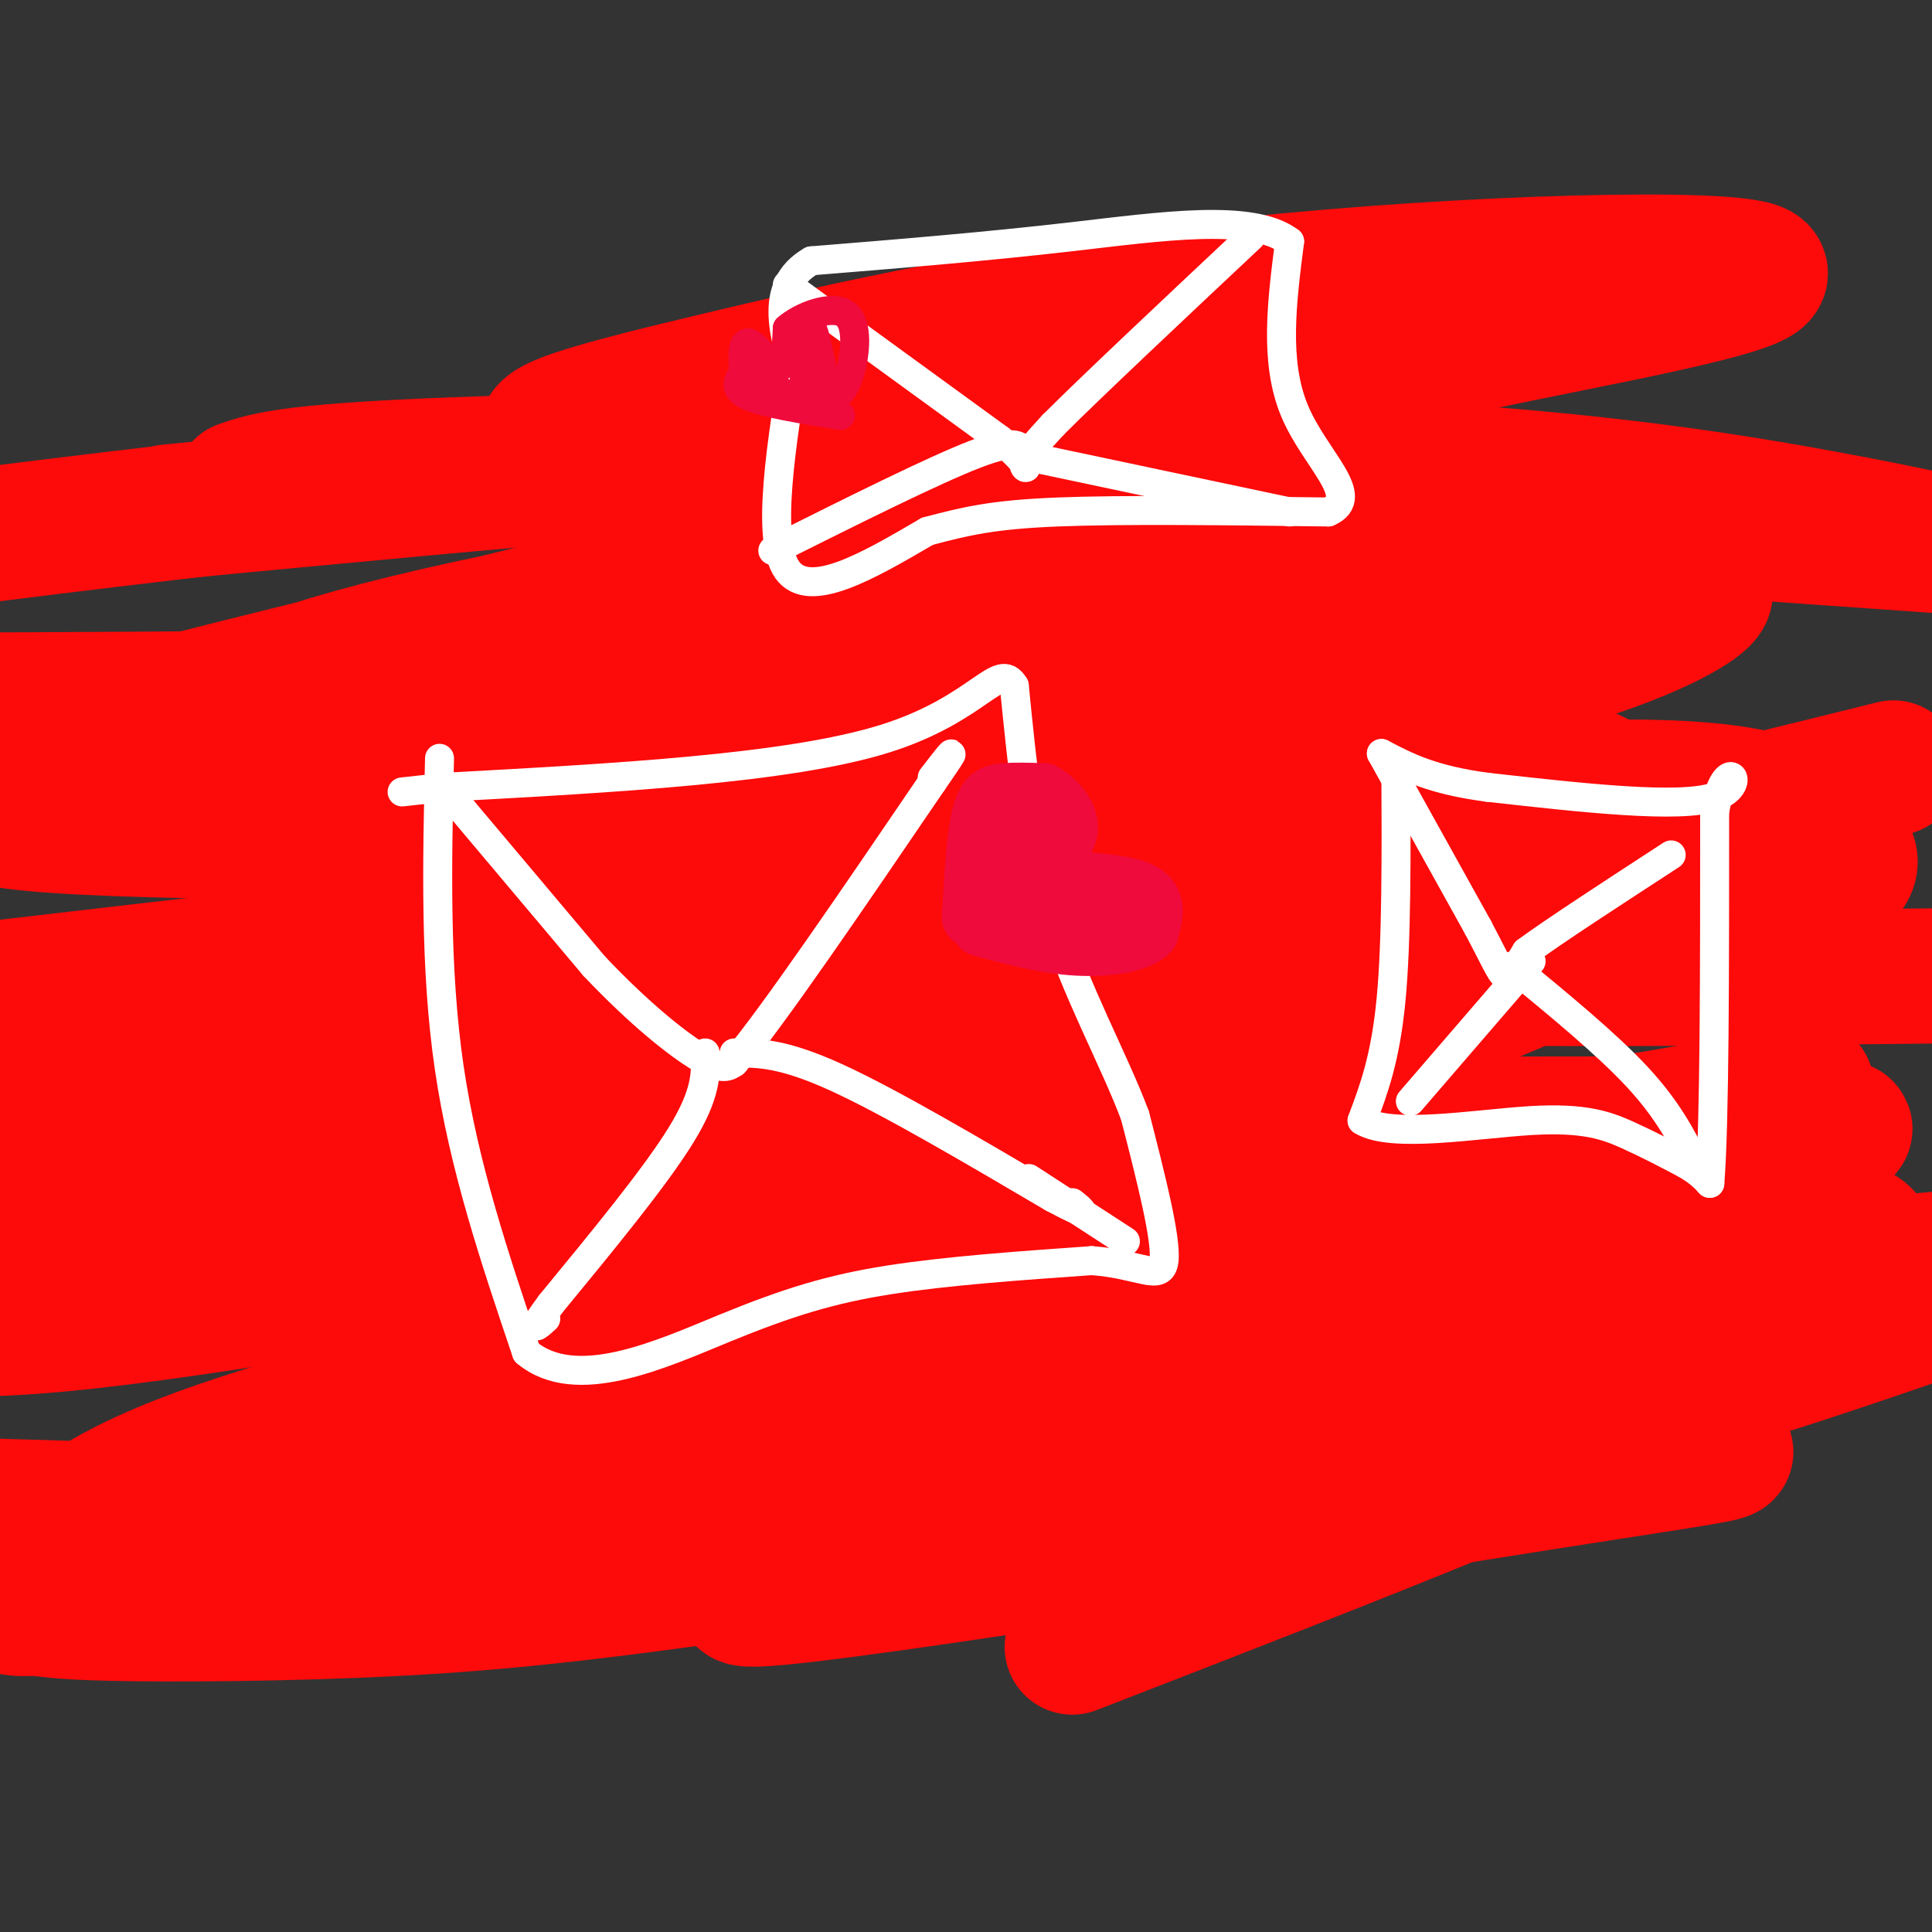 <svg viewBox='0 0 400 400' version='1.1' xmlns='http://www.w3.org/2000/svg' xmlns:xlink='http://www.w3.org/1999/xlink'><rect x="0" y="0" width="400" height="400" fill="#333333" stroke="none"/><g fill='none' stroke='#FFFFFF' stroke-width='12' stroke-linecap='round' stroke-linejoin='round'><path d='M92,156c0.000,0.000 7.000,89.000 7,89'/><path d='M99,245c1.500,17.000 1.750,15.000 2,13'/></g>
<g fill='none' stroke='#FD0A0A' stroke-width='28' stroke-linecap='round' stroke-linejoin='round'><path d='M276,86c-12.164,2.290 -24.328,4.579 -56,6c-31.672,1.421 -82.851,1.972 -100,0c-17.149,-1.972 -0.266,-6.469 27,-13c27.266,-6.531 64.915,-15.096 111,-20c46.085,-4.904 100.606,-6.145 106,-3c5.394,3.145 -38.338,10.678 -58,15c-19.662,4.322 -15.255,5.433 -69,12c-53.745,6.567 -165.641,18.591 -226,26c-60.359,7.409 -69.179,10.205 -78,13'/><path d='M35,106c34.153,-3.240 68.305,-6.481 99,-9c30.695,-2.519 57.932,-4.318 91,-3c33.068,1.318 71.966,5.752 95,10c23.034,4.248 30.202,8.312 32,11c1.798,2.688 -1.775,4.002 -4,5c-2.225,0.998 -3.102,1.680 -13,4c-9.898,2.320 -28.819,6.279 -65,10c-36.181,3.721 -89.623,7.206 -143,9c-53.377,1.794 -106.688,1.897 -160,2'/><path d='M50,101c5.345,-1.839 10.690,-3.679 51,-5c40.310,-1.321 115.583,-2.125 169,0c53.417,2.125 84.976,7.179 106,11c21.024,3.821 31.512,6.411 42,9'/><path d='M313,171c-109.833,1.000 -219.667,2.000 -272,1c-52.333,-1.000 -47.167,-4.000 -42,-7'/><path d='M8,158c2.234,-2.641 4.469,-5.282 16,-9c11.531,-3.718 32.360,-8.514 62,-16c29.640,-7.486 68.091,-17.661 115,-21c46.909,-3.339 102.277,0.157 128,3c25.723,2.843 21.803,5.032 22,6c0.197,0.968 4.513,0.716 0,4c-4.513,3.284 -17.856,10.102 -48,17c-30.144,6.898 -77.090,13.874 -112,18c-34.910,4.126 -57.783,5.403 -80,6c-22.217,0.597 -43.779,0.514 -60,0c-16.221,-0.514 -27.101,-1.457 -29,-4c-1.899,-2.543 5.182,-6.684 15,-12c9.818,-5.316 22.374,-11.806 60,-20c37.626,-8.194 100.322,-18.091 144,-22c43.678,-3.909 68.336,-1.831 92,0c23.664,1.831 46.332,3.416 69,5'/><path d='M392,159c-40.889,10.156 -81.778,20.311 -145,31c-63.222,10.689 -148.778,21.911 -200,28c-51.222,6.089 -68.111,7.044 -85,8'/><path d='M115,185c49.352,-6.941 98.703,-13.883 141,-17c42.297,-3.117 77.538,-2.410 93,-1c15.462,1.410 11.144,3.522 -11,12c-22.144,8.478 -62.116,23.321 -92,33c-29.884,9.679 -49.681,14.194 -93,22c-43.319,7.806 -110.159,18.903 -177,30'/><path d='M80,231c4.330,-2.733 8.660,-5.466 40,-12c31.340,-6.534 89.690,-16.871 130,-22c40.310,-5.129 62.581,-5.052 73,-4c10.419,1.052 8.988,3.077 -7,10c-15.988,6.923 -46.533,18.742 -72,27c-25.467,8.258 -45.857,12.954 -83,20c-37.143,7.046 -91.041,16.442 -123,21c-31.959,4.558 -41.980,4.279 -52,4'/><path d='M160,243c23.136,-3.665 46.272,-7.329 87,-9c40.728,-1.671 99.047,-1.347 122,-1c22.953,0.347 10.541,0.719 0,5c-10.541,4.281 -19.211,12.473 -27,18c-7.789,5.527 -14.696,8.389 -35,14c-20.304,5.611 -54.005,13.972 -81,21c-26.995,7.028 -47.284,12.722 -86,19c-38.716,6.278 -95.858,13.139 -153,20'/><path d='M2,320c16.778,-7.533 33.556,-15.067 108,-26c74.444,-10.933 206.556,-25.267 266,-31c59.444,-5.733 46.222,-2.867 33,0'/><path d='M399,272c-27.263,9.379 -54.526,18.757 -97,28c-42.474,9.243 -100.160,18.350 -139,24c-38.840,5.650 -58.834,7.841 -81,9c-22.166,1.159 -46.503,1.285 -59,1c-12.497,-0.285 -13.152,-0.981 -16,-1c-2.848,-0.019 -7.887,0.641 -6,-4c1.887,-4.641 10.699,-14.582 29,-23c18.301,-8.418 46.090,-15.314 72,-22c25.910,-6.686 49.942,-13.161 89,-19c39.058,-5.839 93.144,-11.040 129,-13c35.856,-1.960 53.484,-0.677 62,2c8.516,2.677 7.922,6.748 -33,16c-40.922,9.252 -122.171,23.683 -173,32c-50.829,8.317 -71.237,10.519 -100,11c-28.763,0.481 -65.882,-0.760 -103,-2'/><path d='M138,253c29.011,-5.073 58.022,-10.147 102,-13c43.978,-2.853 102.922,-3.486 118,-2c15.078,1.486 -13.710,5.093 -32,9c-18.290,3.907 -26.083,8.116 -83,12c-56.917,3.884 -162.959,7.442 -269,11'/><path d='M20,214c21.624,-3.397 43.247,-6.794 72,-9c28.753,-2.206 64.635,-3.220 75,-2c10.365,1.220 -4.786,4.675 -31,11c-26.214,6.325 -63.490,15.522 -89,20c-25.510,4.478 -39.255,4.239 -53,4'/><path d='M105,182c26.155,-5.524 52.310,-11.048 51,-9c-1.310,2.048 -30.083,11.667 -42,16c-11.917,4.333 -6.976,3.381 -31,6c-24.024,2.619 -77.012,8.810 -130,15'/><path d='M67,168c19.115,-0.435 38.230,-0.870 55,1c16.770,1.870 31.195,6.044 36,9c4.805,2.956 -0.012,4.693 0,6c0.012,1.307 4.851,2.182 -8,3c-12.851,0.818 -43.393,1.577 -62,1c-18.607,-0.577 -25.280,-2.491 -27,-5c-1.720,-2.509 1.511,-5.614 8,-9c6.489,-3.386 16.234,-7.054 39,-11c22.766,-3.946 58.554,-8.172 93,-10c34.446,-1.828 67.552,-1.258 92,1c24.448,2.258 40.238,6.206 40,10c-0.238,3.794 -16.505,7.436 -36,9c-19.495,1.564 -42.219,1.052 -55,0c-12.781,-1.052 -15.620,-2.643 6,-5c21.620,-2.357 67.699,-5.480 93,-5c25.301,0.480 29.823,4.562 33,7c3.177,2.438 5.009,3.233 7,5c1.991,1.767 4.140,4.505 -2,8c-6.140,3.495 -20.570,7.748 -35,12'/><path d='M344,195c-19.933,3.422 -52.267,5.978 -44,7c8.267,1.022 57.133,0.511 106,0'/><path d='M374,225c-14.749,3.495 -29.498,6.991 -57,10c-27.502,3.009 -67.757,5.532 -62,5c5.757,-0.532 57.527,-4.119 79,-4c21.473,0.119 12.650,3.945 8,7c-4.650,3.055 -5.128,5.338 -8,8c-2.872,2.662 -8.139,5.702 -27,14c-18.861,8.298 -51.317,21.854 -68,28c-16.683,6.146 -17.592,4.882 6,5c23.592,0.118 71.684,1.619 96,2c24.316,0.381 24.854,-0.359 -22,7c-46.854,7.359 -141.101,22.817 -161,24c-19.899,1.183 34.551,-11.908 89,-25'/><path d='M247,306c17.048,-5.095 15.167,-5.333 37,-10c21.833,-4.667 67.381,-13.762 61,-7c-6.381,6.762 -64.690,29.381 -123,52'/></g>
<g fill='none' stroke='#FFFFFF' stroke-width='6' stroke-linecap='round' stroke-linejoin='round'><path d='M91,157c-0.500,21.750 -1.000,43.500 2,64c3.000,20.500 9.500,39.750 16,59'/><path d='M109,280c10.226,8.548 27.792,0.417 41,-5c13.208,-5.417 22.060,-8.119 34,-10c11.940,-1.881 26.970,-2.940 42,-4'/><path d='M226,261c10.133,0.711 14.467,4.489 15,0c0.533,-4.489 -2.733,-17.244 -6,-30'/><path d='M235,231c-4.356,-11.644 -12.244,-25.756 -17,-41c-4.756,-15.244 -6.378,-31.622 -8,-48'/><path d='M210,142c-3.200,-5.467 -7.200,4.867 -27,11c-19.800,6.133 -55.400,8.067 -91,10'/><path d='M92,163c-15.167,1.667 -7.583,0.833 0,0'/><path d='M91,162c0.000,0.000 32.000,38.000 32,38'/><path d='M123,200c9.556,10.089 17.444,16.311 22,19c4.556,2.689 5.778,1.844 7,1'/><path d='M152,220c8.000,-9.500 24.500,-33.750 41,-58'/><path d='M193,162c6.833,-9.833 3.417,-5.417 0,-1'/><path d='M152,218c5.000,0.000 10.000,0.000 21,5c11.000,5.000 28.000,15.000 45,25'/><path d='M218,248c8.167,4.333 6.083,2.667 4,1'/><path d='M146,218c0.167,4.167 0.333,8.333 -5,17c-5.333,8.667 -16.167,21.833 -27,35'/><path d='M114,270c-4.667,6.333 -2.833,4.667 -1,3'/><path d='M213,244c0.000,0.000 20.000,13.000 20,13'/><path d='M289,159c0.083,17.917 0.167,35.833 -1,48c-1.167,12.167 -3.583,18.583 -6,25'/><path d='M282,232c5.940,3.762 23.792,0.667 35,0c11.208,-0.667 15.774,1.095 20,3c4.226,1.905 8.113,3.952 12,6'/><path d='M349,241c2.833,1.667 3.917,2.833 5,4'/><path d='M354,245c1.000,-12.167 1.000,-44.583 1,-77'/><path d='M355,168c2.244,-12.556 7.356,-5.444 0,-3c-7.356,2.444 -27.178,0.222 -47,-2'/><path d='M308,163c-11.500,-1.500 -16.750,-4.250 -22,-7'/><path d='M286,156c0.000,0.000 20.000,36.000 20,36'/><path d='M306,192c4.267,8.044 4.933,10.156 6,10c1.067,-0.156 2.533,-2.578 4,-5'/><path d='M316,197c5.667,-4.167 17.833,-12.083 30,-20'/><path d='M313,200c9.833,8.083 19.667,16.167 26,23c6.333,6.833 9.167,12.417 12,18'/><path d='M317,199c0.000,0.000 -25.000,29.000 -25,29'/><path d='M165,72c-3.250,19.833 -6.500,39.667 -2,46c4.500,6.333 16.750,-0.833 29,-8'/><path d='M192,110c8.022,-2.133 13.578,-3.467 27,-4c13.422,-0.533 34.711,-0.267 56,0'/><path d='M275,106c7.200,-3.111 -2.800,-10.889 -7,-21c-4.200,-10.111 -2.600,-22.556 -1,-35'/><path d='M267,50c-7.756,-5.889 -26.644,-3.111 -45,-1c-18.356,2.111 -36.178,3.556 -54,5'/><path d='M168,54c-9.333,5.333 -5.667,16.167 -2,27'/><path d='M163,59c0.000,0.000 44.000,32.000 44,32'/><path d='M207,91c7.689,6.444 4.911,6.556 5,5c0.089,-1.556 3.044,-4.778 6,-8'/><path d='M218,88c7.833,-7.833 24.417,-23.417 41,-39'/><path d='M215,95c0.000,0.000 52.000,11.000 52,11'/><path d='M212,94c-0.667,-1.667 -1.333,-3.333 -10,0c-8.667,3.333 -25.333,11.667 -42,20'/></g>
<g fill='none' stroke='#F00B3D' stroke-width='12' stroke-linecap='round' stroke-linejoin='round'><path d='M201,190c0.467,-8.311 0.933,-16.622 2,-21c1.067,-4.378 2.733,-4.822 5,-5c2.267,-0.178 5.133,-0.089 8,0'/><path d='M216,164c2.967,1.573 6.383,5.504 5,9c-1.383,3.496 -7.565,6.557 -5,8c2.565,1.443 13.876,1.270 19,3c5.124,1.730 4.062,5.365 3,9'/><path d='M238,193c-1.978,2.244 -8.422,3.356 -15,3c-6.578,-0.356 -13.289,-2.178 -20,-4'/><path d='M213,175c-0.461,-3.697 -0.922,-7.394 -1,-6c-0.078,1.394 0.226,7.879 -1,11c-1.226,3.121 -3.984,2.879 -5,1c-1.016,-1.879 -0.290,-5.394 1,-7c1.290,-1.606 3.145,-1.303 5,-1'/><path d='M212,173c1.957,0.541 4.349,2.392 4,6c-0.349,3.608 -3.440,8.971 -3,10c0.440,1.029 4.411,-2.278 8,-3c3.589,-0.722 6.794,1.139 10,3'/></g>
<g fill='none' stroke='#F00B3D' stroke-width='6' stroke-linecap='round' stroke-linejoin='round'><path d='M174,86c-7.833,-1.250 -15.667,-2.500 -19,-4c-3.333,-1.500 -2.167,-3.250 -1,-5'/><path d='M154,77c-0.262,-2.524 -0.417,-6.333 1,-6c1.417,0.333 4.405,4.810 6,5c1.595,0.190 1.798,-3.905 2,-8'/><path d='M163,68c2.917,-2.560 9.208,-4.958 12,-3c2.792,1.958 2.083,8.274 1,12c-1.083,3.726 -2.542,4.863 -4,6'/><path d='M172,83c-1.476,-3.440 -3.167,-15.042 -4,-15c-0.833,0.042 -0.810,11.726 -1,14c-0.190,2.274 -0.595,-4.863 -1,-12'/><path d='M166,70c0.381,0.452 1.833,7.583 2,11c0.167,3.417 -0.952,3.119 -3,2c-2.048,-1.119 -5.024,-3.060 -8,-5'/><path d='M157,78c-1.333,-1.000 -0.667,-1.000 0,-1'/></g>
</svg>